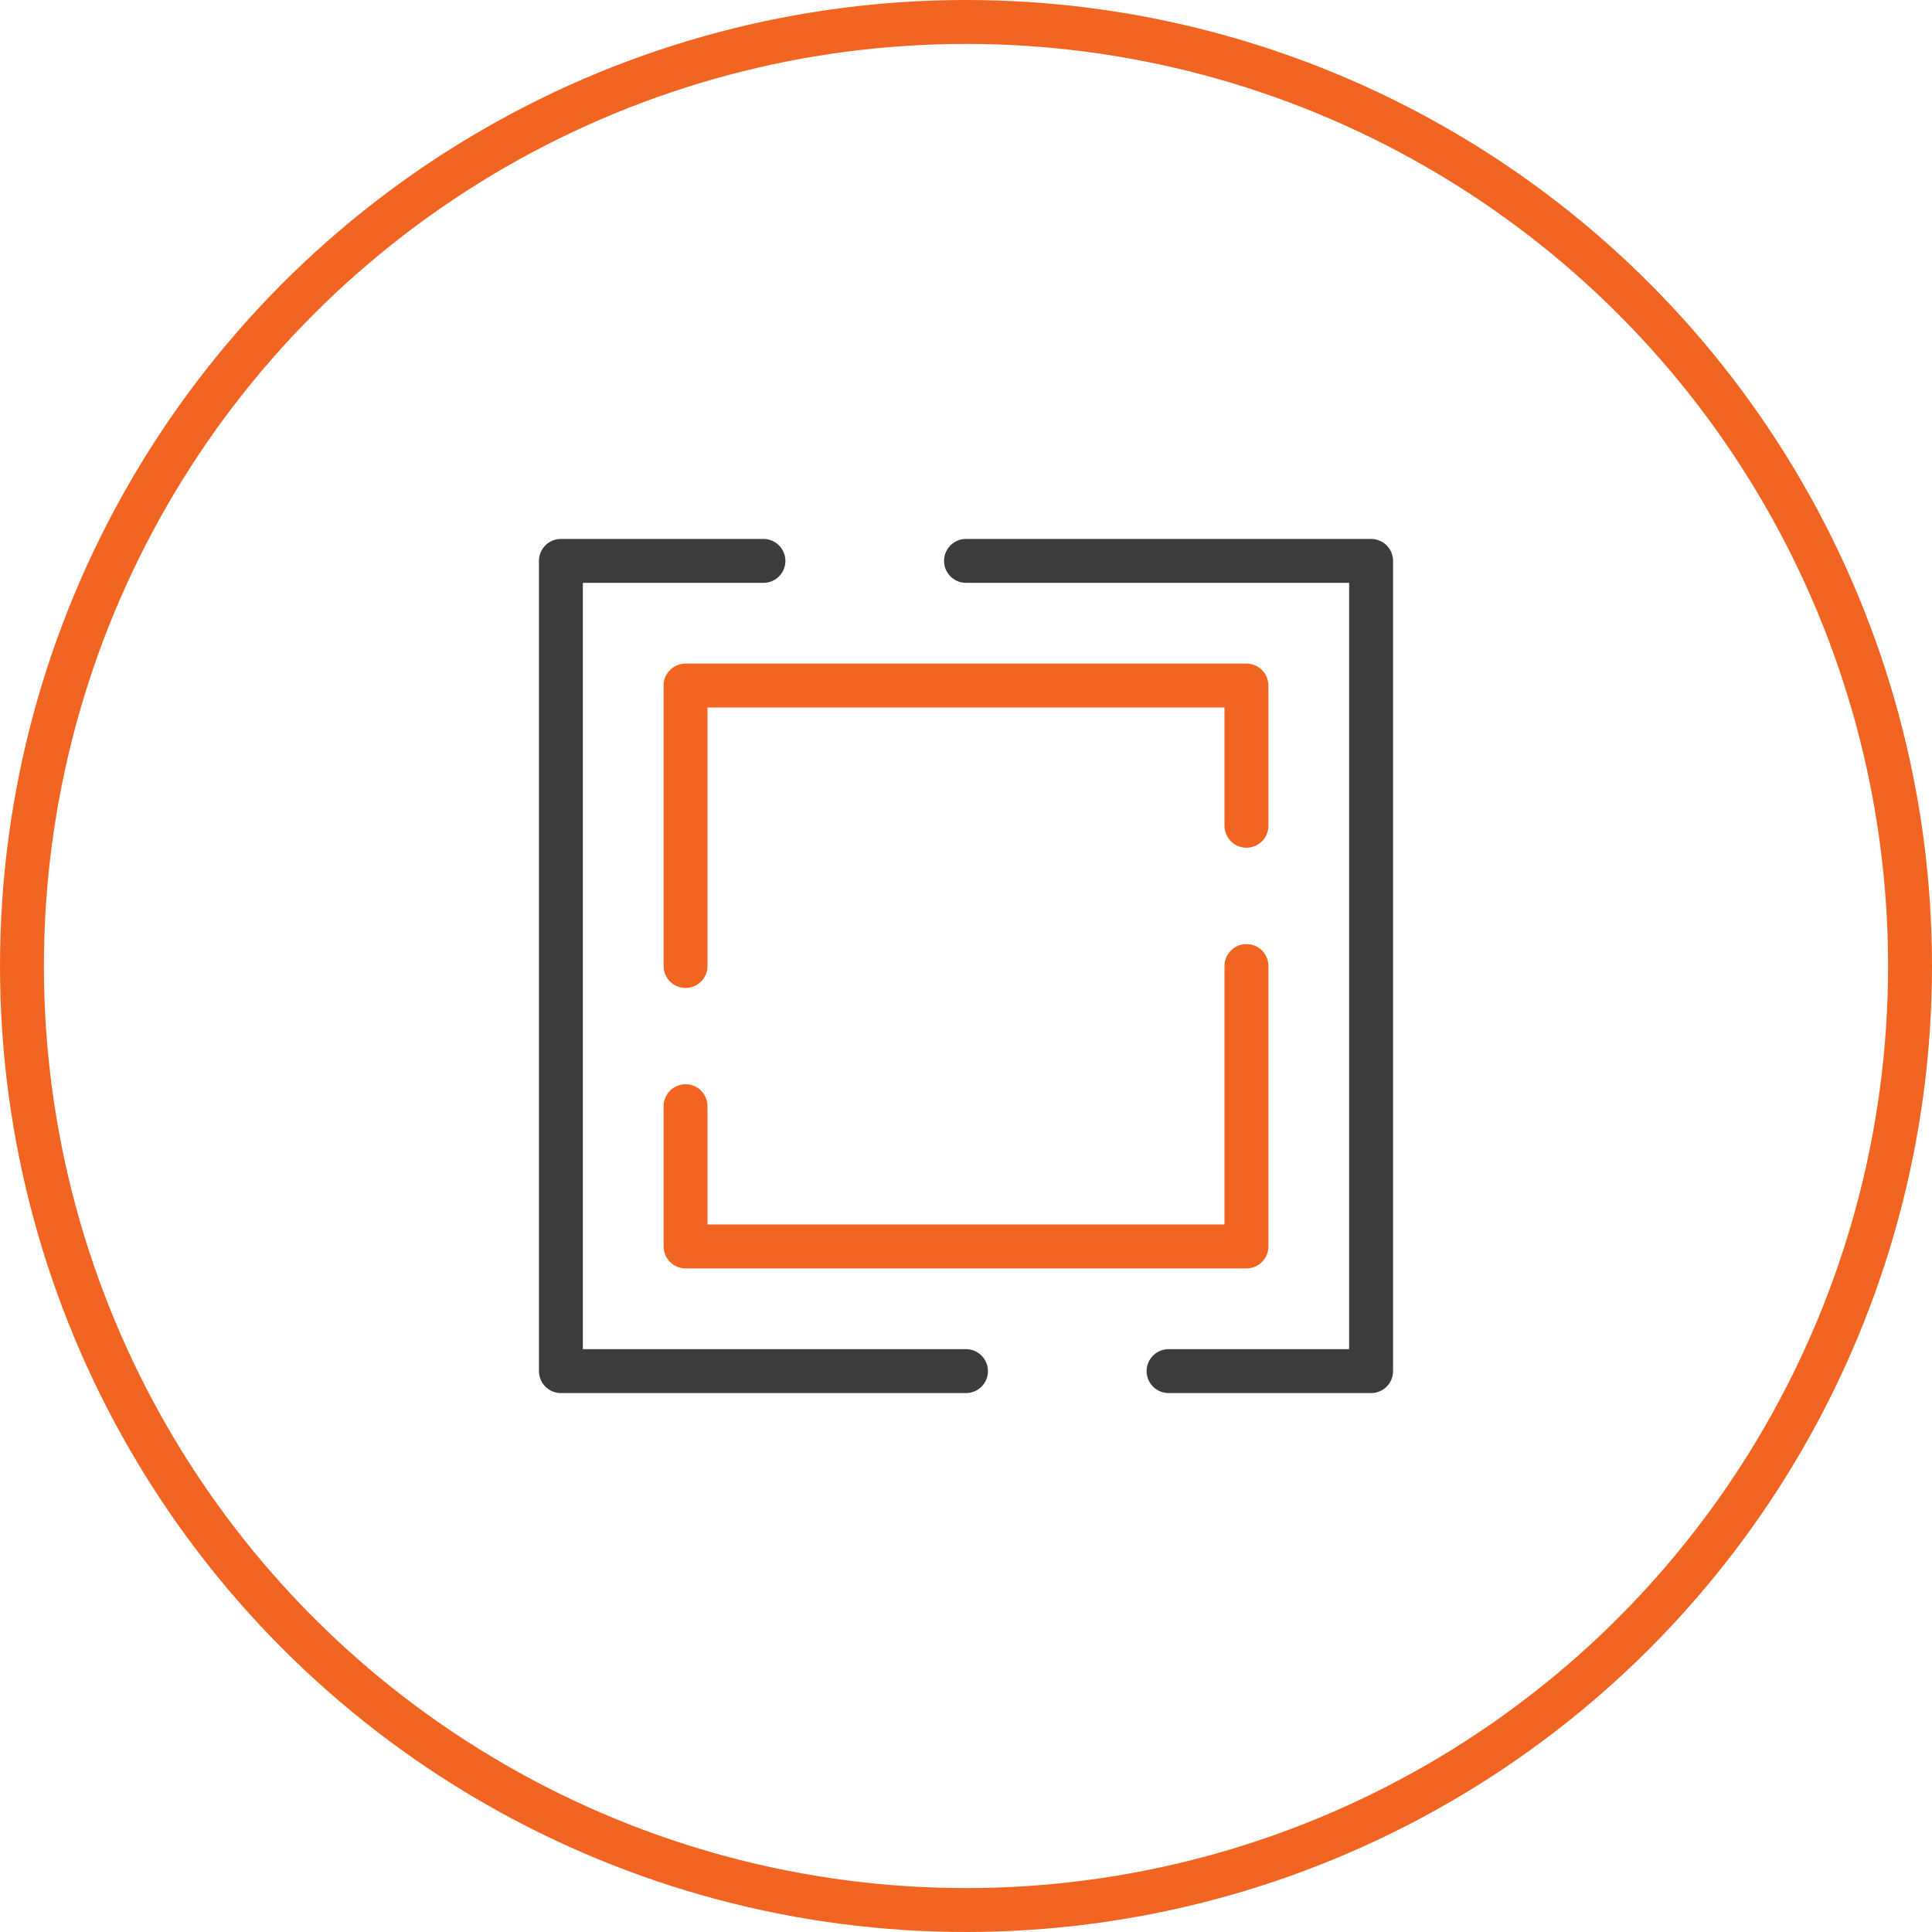 <svg width="44" height="44" viewBox="0 0 44 44" fill="none" xmlns="http://www.w3.org/2000/svg">
<circle cx="22" cy="22" r="21.5" stroke="#F26422" stroke-linecap="round" stroke-linejoin="round"/>
<path d="M22 12.774H31.226V31.226H26.613M17.387 12.774H12.774V31.226H22" stroke="#3C3C3B" stroke-linecap="round" stroke-linejoin="round"/>
<path d="M15.613 22V15.613H28.387V18.806M15.613 25.193V28.387H28.387V22" stroke="#F26422" stroke-linecap="round" stroke-linejoin="round"/>
</svg>

